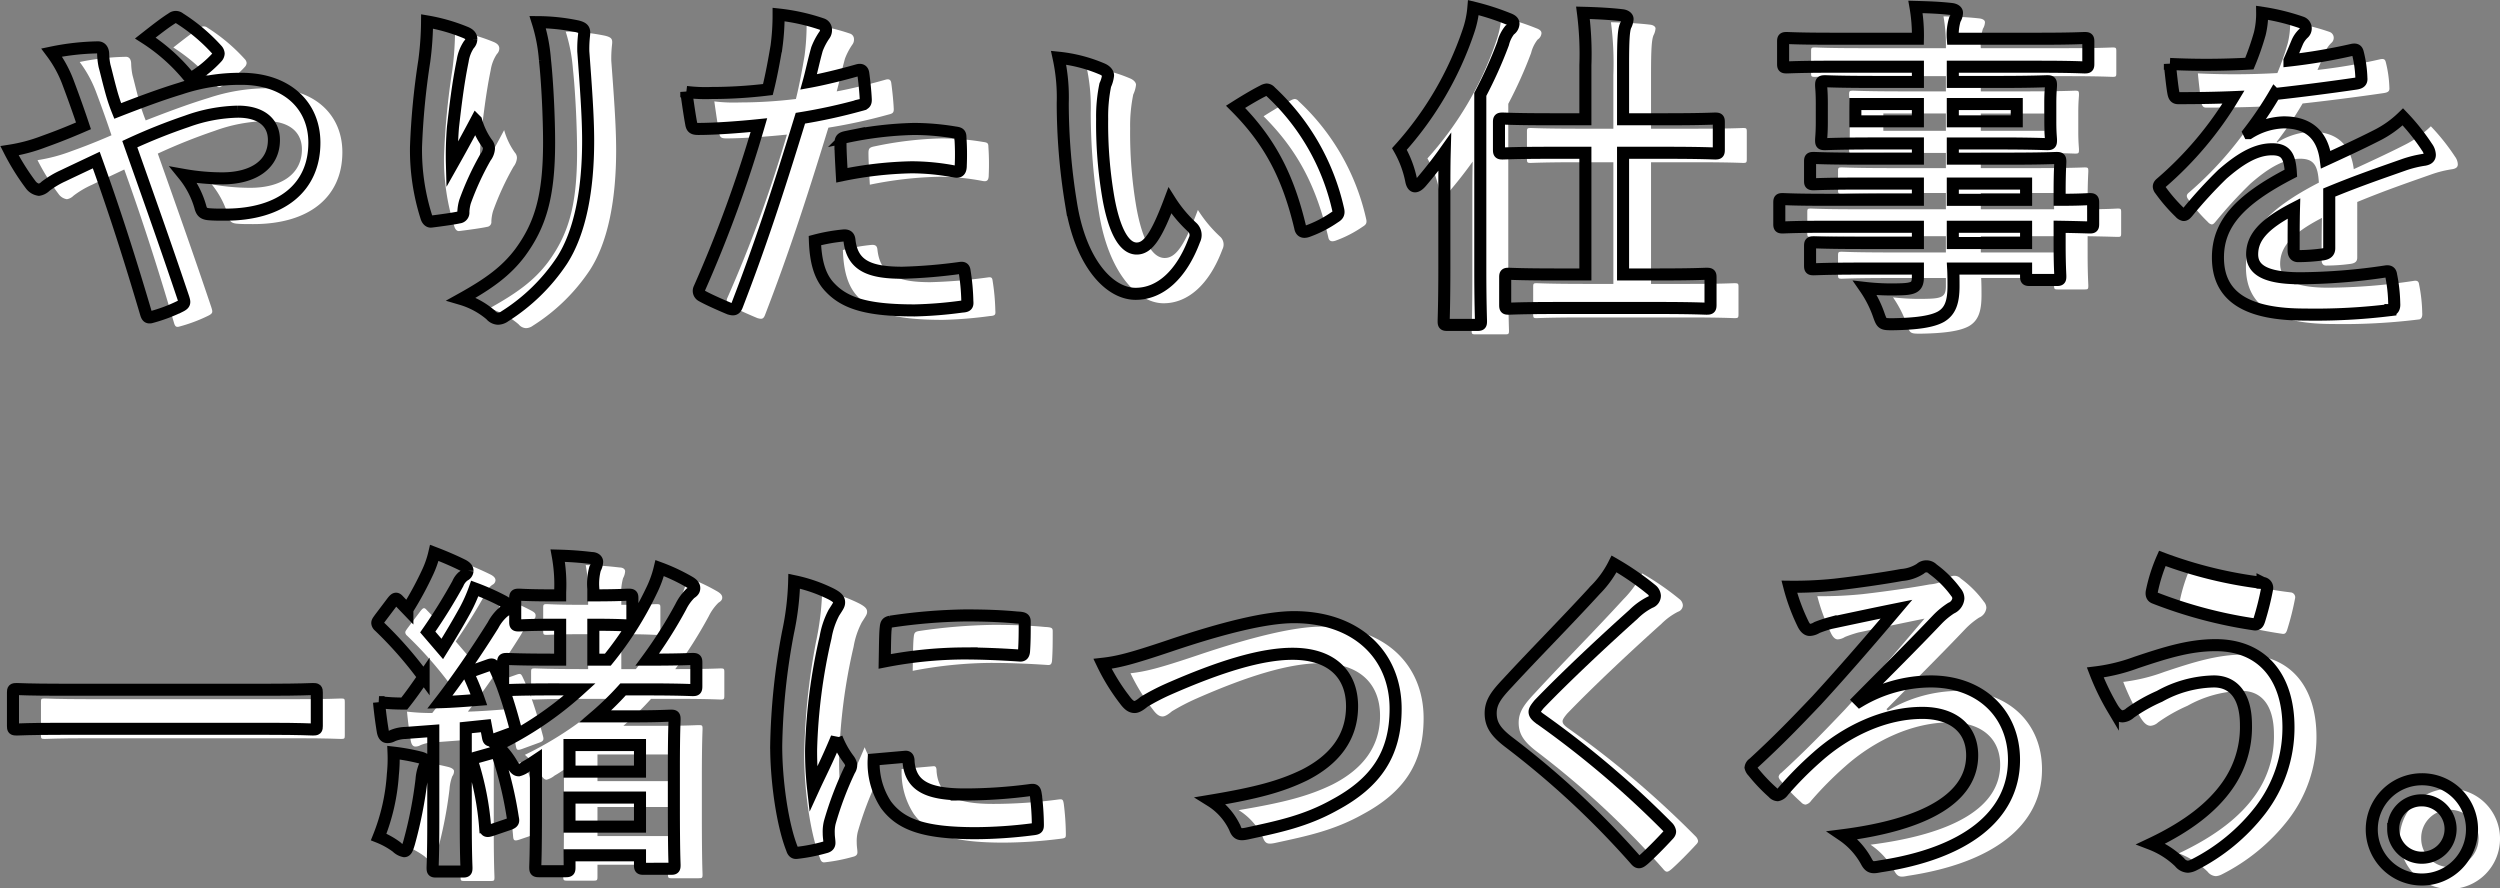 <svg xmlns="http://www.w3.org/2000/svg" viewBox="0 0 310.999 110.498"><rect x="0" y="0" width="310.999" height="110.498" fill="#808080" stroke="none"/><g style="isolation:isolate"><g style="isolation:isolate"><path d="M27.666,13.707a23.289,23.289,0,0,1,7.568-1.204c5.547,0,9.072,3.226,9.072,7.955,0,5.547-4.085,8.943-11.094,8.943-.859,0-1.333,0-1.892-.043-.774-.043-.989-.258-1.161-.773a11.086,11.086,0,0,0-2.107-4.128,27.681,27.681,0,0,0,4.772.43c3.956,0,6.45-1.763,6.45-4.772,0-2.279-1.72-3.526-4.472-3.526A19.613,19.613,0,0,0,28.44,17.792,71.748,71.748,0,0,0,21.346,20.63c2.278,6.45,4.429,12.47,6.665,19.135.172.559.215.732-.388,1.032a19.558,19.558,0,0,1-3.697,1.376c-.302.043-.431-.043-.56-.474-2.02-6.837-3.87-12.642-6.191-19.091-1.634.773-3.01,1.419-4.085,1.935a11.344,11.344,0,0,0-2.236,1.333,1.507,1.507,0,0,1-.816.43,1.556,1.556,0,0,1-1.032-.645,28.585,28.585,0,0,1-2.623-4.214,20.71,20.71,0,0,0,4.214-1.118c.946-.344,2.408-.86,4.988-1.978-.517-1.548-1.118-3.268-1.978-5.547a14.944,14.944,0,0,0-1.978-3.568A30.723,30.723,0,0,1,17.39,8.59c.387,0,.645.302.645.903a7.992,7.992,0,0,0,.172,1.419c.259.946.388,1.591.86,3.311a21.971,21.971,0,0,0,.774,2.279C22.593,15.427,25.259,14.438,27.666,13.707ZM26.592,4.979a.736.736,0,0,1,.945,0,22.425,22.425,0,0,1,4.644,3.913.784.784,0,0,1,.215.473.784.784,0,0,1-.215.473,14.09,14.09,0,0,1-2.838,2.365.778.778,0,0,1-.388.172.626.626,0,0,1-.344-.215,22.946,22.946,0,0,0-5.332-4.73C24.484,6.483,25.689,5.537,26.592,4.979Z" transform="translate(-1.716 -1.523)" fill="#fff"/><path d="M63.013,6.698c.559.215.816.473.816.86a.984.984,0,0,1-.301.688,4.964,4.964,0,0,0-.773,2.022c-.603,2.924-.946,5.976-1.204,8.213a43.429,43.429,0,0,0-.129,4.73c.945-1.677,1.849-3.311,3.01-5.504a8.901,8.901,0,0,0,1.333,2.795.988.988,0,0,1,.258.688,2.024,2.024,0,0,1-.43,1.075,35.172,35.172,0,0,0-2.537,5.504,5.389,5.389,0,0,0-.215,1.29.603.603,0,0,1-.56.689c-.516.129-2.364.387-3.439.516-.301.043-.517-.258-.603-.559a27.529,27.529,0,0,1-1.29-8.729,90.989,90.989,0,0,1,1.032-10.706,39.837,39.837,0,0,0,.344-4.902A22.548,22.548,0,0,1,63.013,6.698Zm13.975-.731c.86.216.946.431.86,1.161a15.059,15.059,0,0,0-.087,1.978c.302,4.085.603,7.998.603,11.094,0,6.106-.989,11.395-3.268,14.921A23.713,23.713,0,0,1,68,42.044a1.489,1.489,0,0,1-.859.301,1.247,1.247,0,0,1-.903-.473,9.972,9.972,0,0,0-3.655-1.978c3.483-1.935,5.591-3.482,7.311-5.762,2.494-3.397,3.611-6.923,3.611-13.717,0-3.053-.215-7.525-.516-10.277a20.56,20.56,0,0,0-.903-4.686A24.842,24.842,0,0,1,76.987,5.967Z" transform="translate(-1.716 -1.523)" fill="#fff"/><path d="M111.903,11.428c.473-.129.645.086.688.431.129.945.259,2.192.302,3.096.043.559-.086.688-.645.817a68.937,68.937,0,0,1-7.481,1.634c-2.924,9.546-5.117,16.124-7.869,23.263-.215.602-.473.559-.946.43-.43-.172-2.537-1.075-3.439-1.591a.692.692,0,0,1-.344-.86,161.471,161.471,0,0,0,7.439-20.382c-2.494.259-5.504.474-7.525.474-.645,0-.816-.129-.902-.689-.172-.902-.387-2.365-.603-3.913a19.866,19.866,0,0,0,3.183.129,58.155,58.155,0,0,0,6.966-.43c.43-1.72.773-3.611,1.075-5.375a29.604,29.604,0,0,0,.258-3.956,25.135,25.135,0,0,1,5.418,1.204.716.716,0,0,1,.473.689,1.032,1.032,0,0,1-.215.688,8.198,8.198,0,0,0-.903,1.721c-.43,1.548-.73,3.01-1.032,4.084C107.475,12.589,109.796,12.03,111.903,11.428Zm-1.677,20.554c.43,0,.602.172.644.603.344,3.139,2.451,4.042,6.579,4.042a64.278,64.278,0,0,0,7.224-.603c.344-.043.474.043.517.388a26.873,26.873,0,0,1,.344,3.74c.043.517,0,.645-.689.688a51.115,51.115,0,0,1-5.848.473c-5.633,0-8.557-.773-10.492-2.795-1.376-1.376-1.849-3.397-1.935-5.891A21.929,21.929,0,0,1,110.227,31.981Zm-.474-11.395c0-.602.129-.73.774-.86a44.937,44.937,0,0,1,8.385-.988,31.342,31.342,0,0,1,5.031.43c.602.086.73.129.73.645a30.333,30.333,0,0,1,.043,3.439c0,.732-.215.903-.816.774a28.696,28.696,0,0,0-5.332-.517,47.538,47.538,0,0,0-8.644.989C109.839,22.995,109.753,21.447,109.753,20.587Z" transform="translate(-1.716 -1.523)" fill="#fff"/><path d="M142.349,11.299c.387.172.688.474.688.774a3.752,3.752,0,0,1-.344,1.204,19.325,19.325,0,0,0-.387,4.214,54.189,54.189,0,0,0,.773,9.804c.603,3.397,1.721,6.321,3.526,6.321,1.376,0,2.451-1.506,4.128-5.978a16.453,16.453,0,0,0,2.752,3.312,1.317,1.317,0,0,1,.301,1.591c-1.634,4.386-4.3,6.708-7.31,6.708-3.354,0-6.88-3.956-8.041-11.224a78.01,78.01,0,0,1-1.032-12.513,23.069,23.069,0,0,0-.516-5.633A18.625,18.625,0,0,1,142.349,11.299ZM162.3,14.008a1.28,1.28,0,0,1,.474-.172.661.661,0,0,1,.473.258A28.435,28.435,0,0,1,171.674,28.8c.129.559-.129.731-.473.946a14.604,14.604,0,0,1-3.354,1.72c-.516.172-.816.043-.902-.473-1.462-6.149-3.655-10.621-8.041-15.007C160.537,14.954,161.612,14.352,162.3,14.008Z" transform="translate(-1.716 -1.523)" fill="#fff"/><path d="M184.875,26.22c0-1.376,0-3.01.043-4.601-.945,1.333-1.935,2.58-2.924,3.741q-.451.516-.773.516c-.216,0-.388-.258-.474-.732a13.067,13.067,0,0,0-1.462-3.912,41.784,41.784,0,0,0,8.557-14.577,12.111,12.111,0,0,0,.645-3.01,31.528,31.528,0,0,1,4.3,1.376c.473.172.688.344.688.644a1.027,1.027,0,0,1-.473.774,4.362,4.362,0,0,0-.817,1.677,54.191,54.191,0,0,1-2.839,6.321V36.109c0,4.214.087,6.321.087,6.536,0,.43-.044.473-.517.473h-3.611c-.474,0-.517-.043-.517-.473,0-.258.086-2.322.086-6.536Zm13.846,14.792c-4.171,0-5.59.086-5.848.086-.387,0-.43-.043-.43-.516V37.227c0-.43.043-.473.43-.473.258,0,1.677.086,5.848.086h3.698V21.705h-4.386c-4.214,0-5.633.086-5.892.086-.43,0-.473-.043-.473-.516V17.921c0-.43.043-.473.473-.473.259,0,1.678.086,5.892.086h4.386v-6.708a39.994,39.994,0,0,0-.301-6.536c1.677.043,3.396.129,4.858.301.431.043.688.259.688.474a2.195,2.195,0,0,1-.258.859c-.216.56-.302,1.635-.302,4.816v6.794h5.547c4.214,0,5.677-.086,5.892-.086.43,0,.473.043.473.473v3.354c0,.473-.043.516-.473.516-.215,0-1.678-.086-5.892-.086h-5.547V36.841h4.559c4.128,0,5.547-.086,5.805-.086.473,0,.516.043.516.473V40.582c0,.473-.043.516-.516.516-.258,0-1.677-.086-5.805-.086Z" transform="translate(-1.716 -1.523)" fill="#fff"/><path d="M232.261,30.907c-3.74,0-5.03.086-5.288.086-.388,0-.431-.043-.431-.474V27.94c0-.43.043-.473.431-.473.258,0,1.548.086,5.288.086h11.524V25.532H236.69c-4.171,0-5.59.086-5.849.086-.43,0-.473-.043-.473-.431V22.823c0-.431.043-.474.473-.474.259,0,1.678.086,5.849.086h7.095V20.544h-5.547c-4.214,0-5.719.086-5.978.086-.473,0-.516-.043-.516-.516,0-.258.086-.817.086-2.236V15.556c0-1.419-.086-1.978-.086-2.235,0-.474.043-.517.516-.517.259,0,1.764.086,5.978.086h5.547V10.998h-10.836c-3.87,0-5.203.086-5.461.086-.43,0-.473-.043-.473-.473V7.902c0-.43.043-.474.473-.474.258,0,1.591.087,5.461.087h10.836a20.574,20.574,0,0,0-.301-3.956c1.591.043,2.967.086,4.472.258.387.043.688.215.688.473a1.671,1.671,0,0,1-.258.817,6.673,6.673,0,0,0-.258,2.408H259.05c3.87,0,5.203-.087,5.461-.087.43,0,.473.044.473.474v2.709c0,.43-.043.473-.473.473-.258,0-1.591-.086-5.461-.086H248.128V12.89h5.719c4.214,0,5.719-.086,6.019-.086.431,0,.474.043.474.517,0,.258-.086.816-.086,2.235v2.322c0,1.419.086,1.978.086,2.236,0,.473-.043.516-.474.516-.301,0-1.806-.086-6.019-.086h-5.719v1.892h6.966c4.214,0,5.719-.086,5.934-.086.431,0,.474.043.474.474,0,.258-.086,1.29-.086,3.74v.989c2.536,0,3.525-.086,3.74-.086.388,0,.431.043.431.473v2.58c0,.431-.043.474-.431.474-.215,0-1.204-.043-3.74-.086V33.1c0,2.58.086,3.698.086,3.956,0,.43-.043.473-.474.473h-3.311c-.43,0-.473-.043-.473-.473v-.946h-9.073c.043.774.043,1.505.043,2.15,0,1.978-.387,3.139-1.548,3.827-1.075.602-2.967.902-6.064.945-1.289,0-1.289-.043-1.72-1.247a13.849,13.849,0,0,0-1.677-3.268,29.375,29.375,0,0,0,4.343.172c1.85-.043,2.236-.344,2.236-1.591v-.989h-7.052c-4.214,0-5.633.086-5.892.086-.43,0-.473-.043-.473-.516V33.357c0-.473.043-.516.473-.516.259,0,1.678.086,5.892.086h7.052V30.907ZM243.785,17.792v-2.15H236.002v2.15Zm12.298-2.15h-7.955v2.15h7.955Zm-7.955,9.891v2.021h9.116V25.532Zm9.116,7.396V30.907h-9.116v2.021Z" transform="translate(-1.716 -1.523)" fill="#fff"/><path d="M294.955,33.573c0,.473-.258.688-.817.773a23.274,23.274,0,0,1-3.053.215c-.387,0-.559-.258-.559-.688,0-1.548,0-3.698.043-5.246-3.827,1.978-5.203,3.655-5.203,5.719,0,1.806,1.462,2.967,5.977,2.967a73.539,73.539,0,0,0,10.707-.859c.387-.043.559.086.602.473a19.264,19.264,0,0,1,.388,3.525c.043.517-.129.817-.474.817a76.505,76.505,0,0,1-10.663.56c-7.053,0-10.793-2.107-10.793-7.096,0-4.128,2.58-7.138,9.072-10.491-.129-2.193-.644-3.054-2.58-2.967-2.021.086-3.955,1.376-5.934,3.096a57.96,57.96,0,0,0-4.3,4.686c-.215.258-.344.387-.516.387a.856.856,0,0,1-.474-.301,20.479,20.479,0,0,1-2.451-2.838.699.699,0,0,1-.172-.387c0-.172.086-.301.302-.473a43.969,43.969,0,0,0,8.986-10.664c-2.021.086-4.343.129-6.88.129-.387,0-.516-.215-.602-.688-.129-.688-.302-2.278-.431-3.568a94.915,94.915,0,0,0,9.891-.043,33.184,33.184,0,0,0,1.289-3.698,10.417,10.417,0,0,0,.302-2.623,27.169,27.169,0,0,1,4.901,1.204.772.772,0,0,1,.517.732.828.828,0,0,1-.302.644,3.355,3.355,0,0,0-.73,1.032c-.258.602-.473,1.161-.989,2.322a69.422,69.422,0,0,0,7.826-1.333c.473-.086.602.043.688.43a14.491,14.491,0,0,1,.431,3.096c.043.43-.129.603-.731.689-3.225.473-6.923.945-10.062,1.29a44.401,44.401,0,0,1-3.226,4.772l.043.086a8.555,8.555,0,0,1,4.301-1.333c2.838,0,4.815,1.29,5.245,4.644,1.678-.774,4.128-1.893,6.321-3.011a12.917,12.917,0,0,0,3.268-2.321,26.589,26.589,0,0,1,3.011,3.783,1.704,1.704,0,0,1,.344.946c0,.344-.215.516-.645.603a13.777,13.777,0,0,0-2.623.645c-2.795.989-5.59,1.935-9.244,3.439Z" transform="translate(-1.716 -1.523)" fill="#fff"/></g><g style="isolation:isolate"><path d="M12.745,93.36c-3.869,0-5.202.086-5.461.086-.43,0-.473-.043-.473-.431V88.845c0-.387.043-.43.473-.43.259,0,1.592.086,5.461.086H38.674c3.87,0,5.203-.086,5.461-.086.431,0,.474.043.474.43v4.171c0,.388-.043.431-.474.431-.258,0-1.591-.086-5.461-.086Z" transform="translate(-1.716 -1.523)" fill="#fff"/><path d="M74.02,88.458c-4.128,0-5.461.086-5.762.086a.852.852,0,0,1-.388-.043c.517,1.462.989,3.053,1.419,4.686.086.388,0,.56-.516.731l-2.107.773c-.602.216-.688.13-.773-.344l-.258-1.376-2.494.258v11.782c0,3.956.086,5.418.086,5.633,0,.43-.043.473-.473.473H59.486c-.43,0-.473-.043-.473-.473,0-.258.086-1.677.086-5.633V93.618l-3.44.258a4.443,4.443,0,0,0-1.634.344,1.213,1.213,0,0,1-.644.172c-.301,0-.474-.258-.56-.688-.172-1.032-.344-2.279-.473-3.655a26.571,26.571,0,0,0,3.139.172c.86-1.075,1.634-2.192,2.408-3.31a48.291,48.291,0,0,0-5.547-6.321.581.581,0,0,1-.215-.387c0-.172.129-.301.301-.558l1.591-2.107c.344-.43.474-.473.774-.129l1.075,1.118a42.186,42.186,0,0,0,2.579-4.773,11.819,11.819,0,0,0,.774-2.278c1.247.473,2.537,1.031,3.569,1.548.387.215.558.43.558.688a.664.664,0,0,1-.387.56A2.332,2.332,0,0,0,62.152,75.3a68.21,68.21,0,0,1-3.741,6.02l1.807,2.107c.988-1.591,1.935-3.182,2.838-4.816a19.337,19.337,0,0,0,1.204-2.709,29.99,29.99,0,0,1,3.568,1.591c.388.215.517.344.517.602,0,.302-.129.474-.474.689a5.62,5.62,0,0,0-1.333,1.677c-2.235,3.569-4.558,6.923-6.622,9.589,1.592-.043,3.226-.172,4.859-.301-.344-.989-.732-1.935-1.161-2.881-.172-.387-.086-.56.43-.732l1.936-.688c.473-.172.559-.086.73.258.388.817.731,1.634,1.075,2.537V85.147c0-.431.043-.474.474-.474.301,0,1.634.086,5.762.086H74.88V80.417h-.816c-3.096,0-4.085.086-4.3.086-.431,0-.474-.043-.474-.473V77.149c0-.431.043-.474.474-.474.215,0,1.204.086,4.3.086H74.88V76.375a19.954,19.954,0,0,0-.301-4.558c1.591.043,2.752.129,4.214.301.431,0,.688.215.688.473a2.002,2.002,0,0,1-.258.86,7.159,7.159,0,0,0-.216,2.494v.816h.086c3.054,0,3.999-.086,4.258-.086.473,0,.516.043.516.474V80.03c0,.43-.043.473-.516.473-.259,0-1.204-.086-4.258-.086h-.086V84.76h1.807a42.831,42.831,0,0,0,5.418-8.557,13.379,13.379,0,0,0,1.031-2.838,23.646,23.646,0,0,1,3.741,1.763c.344.215.559.431.559.732,0,.258-.129.43-.473.644a6.164,6.164,0,0,0-1.204,1.677A55.827,55.827,0,0,1,85.716,84.76c3.999,0,5.375-.086,5.633-.086.431,0,.474.043.474.474v2.881c0,.473-.043.516-.474.516-.258,0-1.634-.086-5.676-.086H82.706a36.406,36.406,0,0,1-3.44,3.353h5.03c2.752,0,4.042-.086,4.343-.086.431,0,.474.043.474.474,0,.301-.086,1.591-.086,6.106v4.515c0,5.978.086,7.225.086,7.482,0,.43-.043.473-.474.473H85.286c-.43,0-.473-.043-.473-.473v-1.204H76.041V110.56c0,.473-.043.516-.516.516H72.3c-.473,0-.516-.043-.516-.516,0-.215.086-1.462.086-7.267V97.272c-.387.259-.773.517-1.161.731a2.669,2.669,0,0,1-.988.516c-.302,0-.517-.258-.903-.902a9.104,9.104,0,0,0-1.806-2.193A43.241,43.241,0,0,0,77.331,88.458ZM54.068,99.036a18.632,18.632,0,0,0,.086-2.709,26.221,26.221,0,0,1,3.312.602c.516.129.73.344.73.516a1.047,1.047,0,0,1-.215.645,5.579,5.579,0,0,0-.344,1.591A52.997,52.997,0,0,1,56.09,107.55c-.215.73-.345,1.032-.603,1.032a1.871,1.871,0,0,1-.945-.517,9.903,9.903,0,0,0-2.236-1.247A25.194,25.194,0,0,0,54.068,99.036ZM66.409,96.37c.517-.129.603-.129.731.301a47.654,47.654,0,0,1,1.849,7.74c.086.43.129.602-.473.816l-2.15.732c-.644.215-.773.129-.816-.345a35.672,35.672,0,0,0-1.549-7.997c-.129-.431-.086-.56.431-.689Zm9.632-.989v3.311h8.773V95.381Zm8.773,10.147V101.917H76.041v3.611Z" transform="translate(-1.716 -1.523)" fill="#fff"/><path d="M108.593,76.59c.731.388.989.646.989,1.032,0,.301-.086.43-.644,1.29a10.133,10.133,0,0,0-1.032,3.053A69.666,69.666,0,0,0,106.1,95.853a41.49,41.49,0,0,0,.258,5.031c.902-1.978,1.677-3.397,2.924-6.407a11.122,11.122,0,0,0,1.505,2.709,1.716,1.716,0,0,1,.301.645,1.189,1.189,0,0,1-.215.688,42.069,42.069,0,0,0-2.451,6.493,4.889,4.889,0,0,0-.129,1.333c0,.516.086.86.086,1.204,0,.301-.172.473-.559.559a21.361,21.361,0,0,1-3.526.689c-.301.043-.473-.172-.559-.474-1.204-3.01-1.978-8.471-1.978-12.813a82.149,82.149,0,0,1,1.462-14.104,34.648,34.648,0,0,0,.774-6.407A19.086,19.086,0,0,1,108.593,76.59Zm9.202,20.253c.344-.043.43.172.43.645.259,2.967,2.322,4.041,7.009,4.041a61.665,61.665,0,0,0,8.213-.559c.431-.043.517,0,.603.559a31.89,31.89,0,0,1,.258,3.698c0,.517,0,.56-.731.645a57.754,57.754,0,0,1-7.009.473c-6.363,0-9.33-1.032-11.18-3.569a9.471,9.471,0,0,1-1.505-5.59Zm-2.408-16.082c.043-.516.172-.644.603-.73a68.7,68.7,0,0,1,9.33-.774c2.58,0,4.559.086,6.364.258.903.044.989.13.989.559,0,1.29,0,2.451-.086,3.655-.043.387-.172.559-.56.516-2.58-.172-4.815-.258-7.009-.258a52.603,52.603,0,0,0-9.761.988C115.301,82.567,115.301,81.492,115.387,80.761Z" transform="translate(-1.716 -1.523)" fill="#fff"/><path d="M150.69,83.04c6.622-2.236,11.996-3.569,15.48-3.569,7.697,0,12.642,4.644,12.642,11.396,0,5.633-2.451,9.201-7.567,11.953-3.612,2.022-6.966,2.709-10.922,3.569-.86.172-1.204.129-1.505-.689a7.984,7.984,0,0,0-3.011-3.397c5.677-.946,8.73-1.763,11.653-3.182,3.655-1.85,5.934-4.602,5.934-8.557,0-4.042-2.623-6.536-7.396-6.536-3.87,0-8.987,1.548-15.522,4.429a27.413,27.413,0,0,0-2.968,1.548c-.602.516-.945.645-1.16.645-.431,0-.774-.259-1.247-.903a24.959,24.959,0,0,1-2.752-4.472C144.24,85.061,145.831,84.674,150.69,83.04Z" transform="translate(-1.716 -1.523)" fill="#fff"/><path d="M210.719,76.117a1.053,1.053,0,0,1,.344.689.862.862,0,0,1-.602.816,8.15,8.15,0,0,0-2.064,1.505c-3.698,3.312-8.428,7.74-11.738,11.18-.388.474-.56.732-.56.946,0,.258.172.473.56.774a119.32,119.32,0,0,1,15.995,13.544,1.035,1.035,0,0,1,.301.56c0,.172-.086.301-.301.516-.989,1.075-2.235,2.322-2.967,2.967-.258.216-.43.345-.602.345s-.302-.129-.517-.388A108.51,108.51,0,0,0,192.917,95.037c-1.634-1.247-2.279-2.193-2.279-3.612s.774-2.365,2.107-3.784c3.654-3.956,7.224-7.524,10.922-11.566a12.43,12.43,0,0,0,2.321-3.225A34.132,34.132,0,0,1,210.719,76.117Z" transform="translate(-1.716 -1.523)" fill="#fff"/><path d="M236.562,89.92a17.436,17.436,0,0,1,8.815-2.451c6.149,0,10.363,3.956,10.363,9.761,0,7.009-6.106,11.653-16.684,13.244-.86.172-1.247.215-1.678-.602a9.352,9.352,0,0,0-2.967-3.269c10.406-1.333,16.125-4.686,16.125-9.933,0-3.526-2.623-5.289-6.192-5.289-4.73,0-9.502,2.279-13.114,5.504a43.507,43.507,0,0,0-4.214,4.257,1.116,1.116,0,0,1-.689.474.809.809,0,0,1-.559-.302,21.003,21.003,0,0,1-2.494-2.623,1.104,1.104,0,0,1-.301-.516.736.736,0,0,1,.344-.516c3.139-2.881,5.289-5.117,7.869-7.826,2.451-2.666,5.719-6.364,9.933-11.352-2.967.602-5.375,1.118-8.213,1.72a15.344,15.344,0,0,0-1.677.559,1.879,1.879,0,0,1-.903.302c-.301,0-.602-.259-.859-.817a24.571,24.571,0,0,1-1.678-4.558,49.167,49.167,0,0,0,5.677-.259c2.622-.301,5.977-.773,8.299-1.203a4.956,4.956,0,0,0,2.321-.774,1.091,1.091,0,0,1,1.548.043,13.065,13.065,0,0,1,2.881,2.881,1.177,1.177,0,0,1,.302.774,1.466,1.466,0,0,1-.903,1.204,9.531,9.531,0,0,0-1.677,1.376c-3.354,3.525-6.45,6.578-9.847,10.018Z" transform="translate(-1.716 -1.523)" fill="#fff"/><path d="M270.963,85.105c3.612-1.204,6.579-2.15,9.847-2.15,5.762,0,9.073,3.913,9.073,10.233a16.852,16.852,0,0,1-3.483,10.277,24.275,24.275,0,0,1-8.299,6.837,1.936,1.936,0,0,1-.731.215,1.395,1.395,0,0,1-1.032-.559,10.611,10.611,0,0,0-3.569-2.279c4.73-2.236,7.654-4.644,9.46-7.181a12.596,12.596,0,0,0,2.365-7.611c0-3.568-1.505-5.418-3.999-5.418a14.397,14.397,0,0,0-6.751,1.85,20.462,20.462,0,0,0-3.655,2.063,1.567,1.567,0,0,1-.945.43c-.56,0-.946-.559-1.204-.945a29.669,29.669,0,0,1-2.193-4.516A22.39,22.39,0,0,0,270.963,85.105Zm15.694-9.891a.614.614,0,0,1,.56.774,34.789,34.789,0,0,1-.946,3.784c-.129.43-.258.644-.602.602a56.742,56.742,0,0,1-12.47-3.31c-.215-.086-.431-.302-.302-.86a20.352,20.352,0,0,1,1.29-4.042A53.975,53.975,0,0,0,286.657,75.214Z" transform="translate(-1.716 -1.523)" fill="#fff"/><path d="M312.716,105.83a6.236,6.236,0,1,1-6.235-6.192A6.203,6.203,0,0,1,312.716,105.83Zm-9.805,0a3.569,3.569,0,1,0,3.569-3.569A3.507,3.507,0,0,0,302.911,105.83Z" transform="translate(-1.716 -1.523)" fill="#fff"/></g></g><g style="isolation:isolate"><g style="isolation:isolate"><path d="M24.185,12.532a23.287,23.287,0,0,1,7.567-1.204c5.547,0,9.073,3.226,9.073,7.955,0,5.547-4.085,8.943-11.094,8.943-.86,0-1.333,0-1.892-.043-.774-.043-.989-.258-1.161-.773a11.086,11.086,0,0,0-2.107-4.128,27.692,27.692,0,0,0,4.773.43c3.955,0,6.449-1.763,6.449-4.772,0-2.279-1.72-3.526-4.472-3.526a19.613,19.613,0,0,0-6.364,1.204,71.826,71.826,0,0,0-7.095,2.838c2.279,6.45,4.429,12.47,6.665,19.135.172.559.215.732-.387,1.032a19.591,19.591,0,0,1-3.698,1.376c-.301.043-.43-.043-.559-.474-2.022-6.837-3.87-12.642-6.192-19.091-1.634.773-3.01,1.419-4.085,1.935a11.299,11.299,0,0,0-2.235,1.333,1.513,1.513,0,0,1-.817.43,1.561,1.561,0,0,1-1.032-.645,28.746,28.746,0,0,1-2.623-4.214,20.694,20.694,0,0,0,4.214-1.118c.946-.344,2.408-.86,4.988-1.978-.516-1.548-1.118-3.268-1.978-5.547A14.954,14.954,0,0,0,8.146,8.06a30.739,30.739,0,0,1,5.762-.645c.388,0,.645.302.645.903a8.001,8.001,0,0,0,.172,1.419c.258.946.387,1.591.86,3.311a22.235,22.235,0,0,0,.773,2.279C19.11,14.252,21.776,13.264,24.185,12.532ZM23.109,3.804a.737.737,0,0,1,.946,0,22.424,22.424,0,0,1,4.644,3.913.784.784,0,0,1,.215.473.784.784,0,0,1-.215.473,14.035,14.035,0,0,1-2.838,2.365.772.772,0,0,1-.387.172.626.626,0,0,1-.344-.215,22.983,22.983,0,0,0-5.332-4.731C21.003,5.309,22.206,4.362,23.109,3.804Z" transform="translate(-1.716 -1.523)" fill="none" stroke="#000" stroke-width="1.5"/><path d="M59.53,5.523c.559.215.817.473.817.86a.984.984,0,0,1-.301.688,4.947,4.947,0,0,0-.774,2.022c-.602,2.924-.946,5.976-1.204,8.213a43.429,43.429,0,0,0-.129,4.729c.946-1.677,1.849-3.311,3.01-5.504a8.943,8.943,0,0,0,1.333,2.795.988.988,0,0,1,.258.688,2.024,2.024,0,0,1-.43,1.075,35.274,35.274,0,0,0-2.537,5.504,5.389,5.389,0,0,0-.215,1.29.603.603,0,0,1-.559.689c-.517.129-2.365.387-3.44.516-.301.043-.516-.258-.602-.559a27.501,27.501,0,0,1-1.29-8.73A90.753,90.753,0,0,1,54.5,9.093,39.837,39.837,0,0,0,54.844,4.19,22.548,22.548,0,0,1,59.53,5.523ZM73.505,4.792c.86.216.946.431.86,1.161a15.25,15.25,0,0,0-.086,1.978c.301,4.085.602,7.998.602,11.094,0,6.106-.988,11.395-3.268,14.921a23.7,23.7,0,0,1-7.095,6.923,1.491,1.491,0,0,1-.86.301,1.245,1.245,0,0,1-.902-.473,9.972,9.972,0,0,0-3.655-1.978c3.483-1.935,5.59-3.482,7.31-5.762,2.494-3.397,3.612-6.923,3.612-13.717,0-3.053-.215-7.525-.516-10.277a20.657,20.657,0,0,0-.903-4.686A24.831,24.831,0,0,1,73.505,4.792Z" transform="translate(-1.716 -1.523)" fill="none" stroke="#000" stroke-width="1.5"/><path d="M108.421,10.253c.474-.129.645.086.689.431.129.945.258,2.192.301,3.096.043.559-.086.688-.645.817a68.981,68.981,0,0,1-7.482,1.634c-2.924,9.546-5.116,16.124-7.868,23.263-.216.602-.474.559-.946.43-.43-.172-2.537-1.075-3.44-1.591a.693.693,0,0,1-.344-.86A161.314,161.314,0,0,0,96.123,17.09c-2.493.259-5.504.474-7.524.474-.644,0-.817-.129-.903-.689-.172-.902-.387-2.365-.602-3.913a19.859,19.859,0,0,0,3.182.129,58.143,58.143,0,0,0,6.966-.43c.431-1.72.774-3.611,1.075-5.375a29.604,29.604,0,0,0,.258-3.956,25.122,25.122,0,0,1,5.418,1.204.717.717,0,0,1,.474.689,1.029,1.029,0,0,1-.216.688,8.19,8.19,0,0,0-.902,1.721c-.431,1.548-.732,3.01-1.032,4.084C103.992,11.414,106.314,10.855,108.421,10.253Zm-1.677,20.554c.431,0,.603.172.645.603.344,3.139,2.45,4.042,6.578,4.042a64.319,64.319,0,0,0,7.225-.603c.344-.043.473.043.516.388a26.873,26.873,0,0,1,.344,3.74c.043.517,0,.645-.688.688a51.119,51.119,0,0,1-5.848.473c-5.634,0-8.558-.773-10.492-2.795-1.376-1.376-1.849-3.397-1.935-5.891A21.948,21.948,0,0,1,106.744,30.807Zm-.473-11.395c0-.602.129-.73.773-.86a44.946,44.946,0,0,1,8.386-.988,31.328,31.328,0,0,1,5.03.43c.603.086.732.129.732.645a30.38,30.38,0,0,1,.043,3.439c0,.732-.215.903-.817.774a28.688,28.688,0,0,0-5.332-.517,47.528,47.528,0,0,0-8.643.989C106.357,21.82,106.272,20.273,106.272,19.412Z" transform="translate(-1.716 -1.523)" fill="none" stroke="#000" stroke-width="1.5"/><path d="M138.866,10.124c.388.172.689.474.689.774a3.751,3.751,0,0,1-.344,1.204,19.312,19.312,0,0,0-.388,4.214,54.112,54.112,0,0,0,.774,9.804c.602,3.397,1.72,6.321,3.525,6.321,1.376,0,2.451-1.506,4.128-5.978a16.49,16.49,0,0,0,2.752,3.312,1.316,1.316,0,0,1,.302,1.591c-1.634,4.386-4.3,6.708-7.311,6.708-3.353,0-6.88-3.956-8.04-11.224a77.896,77.896,0,0,1-1.032-12.513,23.023,23.023,0,0,0-.517-5.633A18.617,18.617,0,0,1,138.866,10.124Zm19.952,2.709a1.275,1.275,0,0,1,.473-.172.664.664,0,0,1,.474.258,28.442,28.442,0,0,1,8.428,14.706c.129.559-.129.731-.474.946a14.577,14.577,0,0,1-3.354,1.72c-.516.172-.817.043-.903-.473-1.462-6.149-3.654-10.621-8.041-15.007C157.056,13.779,158.13,13.178,158.818,12.833Z" transform="translate(-1.716 -1.523)" fill="none" stroke="#000" stroke-width="1.5"/><path d="M181.394,25.045c0-1.376,0-3.01.043-4.601-.946,1.333-1.935,2.58-2.924,3.741q-.453.516-.774.516c-.215,0-.387-.258-.473-.732a13.094,13.094,0,0,0-1.462-3.912A41.8,41.8,0,0,0,184.36,5.481a12.159,12.159,0,0,0,.644-3.01,31.483,31.483,0,0,1,4.3,1.376c.474.172.689.344.689.644a1.027,1.027,0,0,1-.473.774,4.343,4.343,0,0,0-.817,1.677,54.172,54.172,0,0,1-2.838,6.321V34.935c0,4.214.086,6.321.086,6.536,0,.43-.043.473-.516.473h-3.612c-.473,0-.516-.043-.516-.473,0-.258.086-2.322.086-6.536Zm13.846,14.792c-4.171,0-5.59.086-5.848.086-.388,0-.431-.043-.431-.516V36.053c0-.43.043-.473.431-.473.258,0,1.677.086,5.848.086h3.697V20.53h-4.386c-4.214,0-5.633.086-5.891.086-.43,0-.473-.043-.473-.516V16.746c0-.43.043-.473.473-.473.258,0,1.677.086,5.891.086h4.386V9.651a39.981,39.981,0,0,0-.301-6.536c1.677.043,3.397.129,4.859.301.43.043.688.259.688.474a2.195,2.195,0,0,1-.258.859c-.215.56-.301,1.635-.301,4.816v6.794h5.547c4.214,0,5.676-.086,5.891-.086.431,0,.474.043.474.473v3.354c0,.473-.043.516-.474.516-.215,0-1.677-.086-5.891-.086H203.624V35.666h4.558c4.128,0,5.547-.086,5.805-.086.474,0,.517.043.517.473v3.354c0,.473-.043.516-.517.516-.258,0-1.677-.086-5.805-.086Z" transform="translate(-1.716 -1.523)" fill="none" stroke="#000" stroke-width="1.5"/><path d="M228.779,29.732c-3.741,0-5.031.086-5.289.086-.387,0-.43-.043-.43-.474v-2.58c0-.43.043-.473.43-.473.258,0,1.548.086,5.289.086h11.523V24.357H233.208c-4.171,0-5.59.086-5.848.086-.43,0-.473-.043-.473-.431V21.648c0-.431.043-.474.473-.474.258,0,1.677.086,5.848.086h7.095V19.369h-5.547c-4.214,0-5.719.086-5.977.086-.473,0-.516-.043-.516-.516,0-.258.086-.817.086-2.236V14.381c0-1.419-.086-1.978-.086-2.235,0-.474.043-.517.516-.517.258,0,1.763.086,5.977.086h5.547V9.823H229.467c-3.869,0-5.202.086-5.461.086-.43,0-.473-.043-.473-.473V6.728c0-.43.043-.474.473-.474.259,0,1.592.087,5.461.087h10.836a20.575,20.575,0,0,0-.301-3.956c1.591.043,2.967.086,4.472.258.388.043.689.215.689.473a1.671,1.671,0,0,1-.258.817,6.662,6.662,0,0,0-.259,2.408h10.922c3.87,0,5.203-.087,5.461-.087.431,0,.474.044.474.474v2.709c0,.43-.043.473-.474.473-.258,0-1.591-.086-5.461-.086H244.645v1.892h5.72c4.214,0,5.719-.086,6.02-.086.43,0,.473.043.473.517,0,.258-.086.816-.086,2.235v2.322c0,1.419.086,1.978.086,2.236,0,.473-.043.516-.473.516-.301,0-1.806-.086-6.02-.086h-5.72v1.892h6.967c4.214,0,5.719-.086,5.934-.086.43,0,.473.043.473.474,0,.258-.086,1.29-.086,3.74v.989c2.537,0,3.526-.086,3.741-.086.387,0,.43.043.43.473v2.58c0,.431-.043.474-.43.474-.215,0-1.204-.043-3.741-.086v2.192c0,2.58.086,3.698.086,3.956,0,.43-.043.473-.473.473h-3.312c-.43,0-.473-.043-.473-.473v-.946H244.69c.043.774.043,1.505.043,2.15,0,1.978-.388,3.139-1.549,3.827-1.074.602-2.967.902-6.062.945-1.29,0-1.29-.043-1.72-1.247a13.921,13.921,0,0,0-1.677-3.268,29.376,29.376,0,0,0,4.343.172c1.849-.043,2.235-.344,2.235-1.591v-.989H233.251c-4.214,0-5.633.086-5.891.086-.43,0-.473-.043-.473-.516V32.183c0-.473.043-.516.473-.516.258,0,1.677.086,5.891.086h7.052V29.732Zm11.523-13.115v-2.15h-7.782v2.15Zm12.298-2.15h-7.955v2.15h7.955Zm-7.955,9.891v2.021h9.116V24.357Zm9.116,7.396V29.732h-9.116v2.021Z" transform="translate(-1.716 -1.523)" fill="none" stroke="#000" stroke-width="1.5"/><path d="M291.473,32.398c0,.473-.258.688-.817.773a23.305,23.305,0,0,1-3.054.215c-.387,0-.559-.258-.559-.688,0-1.548,0-3.698.043-5.246-3.827,1.978-5.203,3.655-5.203,5.719,0,1.806,1.462,2.967,5.978,2.967a73.514,73.514,0,0,0,10.706-.859c.388-.043.56.086.603.473a19.255,19.255,0,0,1,.387,3.525c.043.517-.129.817-.473.817a76.529,76.529,0,0,1-10.664.56c-7.052,0-10.793-2.107-10.793-7.096,0-4.128,2.58-7.138,9.073-10.491-.129-2.193-.645-3.054-2.58-2.967-2.022.086-3.956,1.376-5.934,3.096a57.838,57.838,0,0,0-4.301,4.686c-.215.258-.344.387-.516.387a.857.857,0,0,1-.473-.301,20.346,20.346,0,0,1-2.451-2.838.699.699,0,0,1-.172-.387c0-.172.086-.301.301-.473a43.974,43.974,0,0,0,8.987-10.664c-2.022.086-4.344.129-6.88.129-.388,0-.517-.215-.603-.688-.129-.688-.301-2.278-.43-3.568a94.894,94.894,0,0,0,9.89-.043,33.152,33.152,0,0,0,1.29-3.698,10.47,10.47,0,0,0,.301-2.623,27.156,27.156,0,0,1,4.902,1.204.771.771,0,0,1,.516.732.83.83,0,0,1-.301.644,3.371,3.371,0,0,0-.731,1.032c-.258.602-.473,1.161-.988,2.322a69.43,69.43,0,0,0,7.825-1.333c.474-.086.603.043.689.43a14.504,14.504,0,0,1,.43,3.096c.043.43-.129.603-.731.689-3.226.473-6.923.945-10.062,1.29a44.271,44.271,0,0,1-3.225,4.772l.043.086a8.551,8.551,0,0,1,4.3-1.333c2.838,0,4.816,1.29,5.246,4.644,1.677-.774,4.128-1.893,6.321-3.011a12.952,12.952,0,0,0,3.268-2.321,26.494,26.494,0,0,1,3.01,3.783,1.704,1.704,0,0,1,.344.946c0,.344-.215.516-.645.603a13.758,13.758,0,0,0-2.623.645c-2.795.989-5.59,1.935-9.245,3.439Z" transform="translate(-1.716 -1.523)" fill="none" stroke="#000" stroke-width="1.5"/></g><g style="isolation:isolate"><path d="M9.264,92.186c-3.87,0-5.203.086-5.461.086-.43,0-.473-.043-.473-.431V87.67c0-.387.043-.43.473-.43.258,0,1.591.086,5.461.086H35.192c3.87,0,5.203-.086,5.461-.086.43,0,.473.043.473.43v4.171c0,.388-.043.431-.473.431-.258,0-1.591-.086-5.461-.086Z" transform="translate(-1.716 -1.523)" fill="none" stroke="#000" stroke-width="1.5"/><path d="M70.538,87.283c-4.128,0-5.461.086-5.762.086a.85.85,0,0,1-.387-.043c.516,1.462.989,3.053,1.419,4.686.086.388,0,.56-.517.731l-2.107.773c-.603.216-.688.13-.774-.344l-.258-1.376-2.494.258v11.782c0,3.956.086,5.418.086,5.633,0,.43-.043.473-.473.473H56.005c-.431,0-.474-.043-.474-.473,0-.258.086-1.677.086-5.633V92.443l-3.439.258a4.437,4.437,0,0,0-1.634.344,1.216,1.216,0,0,1-.645.172c-.301,0-.473-.258-.559-.688-.172-1.032-.344-2.279-.473-3.655a26.559,26.559,0,0,0,3.139.172c.859-1.075,1.634-2.192,2.408-3.311a48.365,48.365,0,0,0-5.547-6.321.579.579,0,0,1-.216-.387c0-.172.129-.301.302-.558l1.591-2.107c.344-.43.473-.473.773-.129l1.075,1.118a42.185,42.185,0,0,0,2.58-4.774,11.96,11.96,0,0,0,.774-2.278c1.246.473,2.536,1.031,3.568,1.548.387.215.56.43.56.688a.665.665,0,0,1-.388.56,2.337,2.337,0,0,0-.816,1.031,68.233,68.233,0,0,1-3.741,6.02l1.806,2.107c.989-1.591,1.935-3.182,2.838-4.816a19.085,19.085,0,0,0,1.204-2.709,29.927,29.927,0,0,1,3.569,1.591c.387.215.516.344.516.602,0,.302-.129.474-.473.689a5.592,5.592,0,0,0-1.333,1.677c-2.236,3.569-4.558,6.923-6.622,9.589,1.591-.043,3.225-.172,4.859-.301-.345-.989-.731-1.935-1.161-2.881-.172-.387-.086-.56.43-.732l1.935-.688c.474-.172.559-.086.731.258.387.817.731,1.634,1.075,2.537V83.973c0-.431.043-.474.473-.474.301,0,1.634.086,5.762.086h.86V79.242h-.817c-3.096,0-4.085.086-4.3.086-.43,0-.473-.043-.473-.473V75.975c0-.431.043-.474.473-.474.215,0,1.204.086,4.3.086h.817V75.2a19.956,19.956,0,0,0-.301-4.558c1.591.043,2.752.129,4.214.301.43,0,.688.215.688.473a2.002,2.002,0,0,1-.258.86,7.193,7.193,0,0,0-.215,2.494v.816h.086c3.053,0,3.999-.086,4.257-.086.473,0,.516.043.516.474v2.881c0,.43-.043.473-.516.473-.258,0-1.204-.086-4.257-.086h-.086V83.585H77.332a42.785,42.785,0,0,0,5.418-8.557A13.329,13.329,0,0,0,83.782,72.19a23.642,23.642,0,0,1,3.741,1.763c.344.215.559.431.559.732,0,.258-.129.43-.473.644a6.115,6.115,0,0,0-1.204,1.677,55.827,55.827,0,0,1-4.171,6.579c3.999,0,5.375-.086,5.633-.086.43,0,.473.043.473.474v2.881c0,.473-.043.516-.473.516-.258,0-1.634-.086-5.676-.086H79.225a36.298,36.298,0,0,1-3.44,3.353h5.031c2.752,0,4.042-.086,4.343-.086.43,0,.473.043.473.474,0,.301-.086,1.591-.086,6.106v4.515c0,5.978.086,7.225.086,7.482,0,.43-.043.473-.473.473H81.804c-.43,0-.473-.043-.473-.473v-1.204H72.56v1.462c0,.473-.043.516-.517.516H68.818c-.473,0-.516-.043-.516-.516,0-.215.086-1.462.086-7.267v-6.02c-.388.259-.774.517-1.161.731a2.67,2.67,0,0,1-.989.516c-.301,0-.516-.258-.903-.902a9.083,9.083,0,0,0-1.806-2.193,43.249,43.249,0,0,0,10.32-6.966ZM50.587,97.861a18.632,18.632,0,0,0,.086-2.709,26.169,26.169,0,0,1,3.311.602c.517.129.731.344.731.516a1.047,1.047,0,0,1-.215.645,5.569,5.569,0,0,0-.345,1.591,52.87,52.87,0,0,1-1.548,7.869c-.215.731-.344,1.032-.602,1.032a1.873,1.873,0,0,1-.946-.517,9.879,9.879,0,0,0-2.236-1.247A25.191,25.191,0,0,0,50.587,97.861Zm12.341-2.666c.516-.129.602-.129.73.301a47.65,47.65,0,0,1,1.85,7.74c.086.43.129.602-.474.816l-2.149.732c-.645.215-.774.129-.817-.345A35.618,35.618,0,0,0,60.52,96.442c-.129-.431-.086-.56.43-.689Zm9.632-.989v3.31h8.771v-3.31Zm8.771,10.147v-3.611H72.56v3.611Z" transform="translate(-1.716 -1.523)" fill="none" stroke="#000" stroke-width="1.5"/><path d="M105.111,75.415c.731.388.989.645.989,1.032,0,.301-.086.43-.645,1.29a10.188,10.188,0,0,0-1.032,3.053,69.666,69.666,0,0,0-1.806,13.889,41.49,41.49,0,0,0,.258,5.031c.903-1.978,1.677-3.397,2.924-6.407a11.186,11.186,0,0,0,1.505,2.709,1.705,1.705,0,0,1,.302.645,1.189,1.189,0,0,1-.215.688,41.976,41.976,0,0,0-2.451,6.493,4.884,4.884,0,0,0-.129,1.333c0,.516.086.86.086,1.204,0,.301-.172.473-.56.559a21.327,21.327,0,0,1-3.525.689c-.301.043-.474-.172-.559-.474-1.204-3.01-1.978-8.471-1.978-12.813a82.059,82.059,0,0,1,1.462-14.104,34.728,34.728,0,0,0,.774-6.407A19.085,19.085,0,0,1,105.111,75.415Zm9.202,20.253c.344-.043.43.172.43.645.258,2.967,2.322,4.041,7.009,4.041a61.691,61.691,0,0,0,8.213-.559c.43-.043.516,0,.602.559a31.879,31.879,0,0,1,.259,3.698c0,.517,0,.56-.731.645a57.768,57.768,0,0,1-7.009.473c-6.364,0-9.331-1.032-11.18-3.569a9.471,9.471,0,0,1-1.505-5.59Zm-2.408-16.082c.043-.516.172-.644.602-.73a68.716,68.716,0,0,1,9.331-.774c2.58,0,4.558.086,6.364.258.902.044.988.13.988.559,0,1.29,0,2.451-.086,3.655-.043.387-.172.559-.559.516-2.58-.172-4.816-.258-7.009-.258a52.601,52.601,0,0,0-9.761.988C111.819,81.393,111.819,80.317,111.905,79.586Z" transform="translate(-1.716 -1.523)" fill="none" stroke="#000" stroke-width="1.5"/><path d="M147.208,81.865c6.622-2.236,11.997-3.569,15.48-3.569,7.696,0,12.642,4.644,12.642,11.396,0,5.633-2.451,9.201-7.568,11.953-3.611,2.022-6.966,2.709-10.922,3.569-.859.172-1.204.129-1.505-.689a7.983,7.983,0,0,0-3.01-3.397c5.676-.946,8.729-1.763,11.652-3.182,3.655-1.85,5.935-4.602,5.935-8.557,0-4.042-2.623-6.536-7.396-6.536-3.869,0-8.986,1.548-15.522,4.429a27.273,27.273,0,0,0-2.967,1.548c-.602.516-.946.645-1.161.645-.43,0-.773-.259-1.247-.903a25.063,25.063,0,0,1-2.752-4.472C140.759,83.887,142.35,83.499,147.208,81.865Z" transform="translate(-1.716 -1.523)" fill="none" stroke="#000" stroke-width="1.5"/><path d="M207.236,74.942a1.054,1.054,0,0,1,.345.689.864.864,0,0,1-.603.816,8.153,8.153,0,0,0-2.063,1.505c-3.698,3.312-8.429,7.74-11.739,11.18-.387.474-.559.732-.559.946,0,.258.172.473.559.774a119.392,119.392,0,0,1,15.996,13.544,1.035,1.035,0,0,1,.301.56c0,.172-.086.301-.301.516-.989,1.075-2.236,2.322-2.967,2.967-.259.216-.431.345-.603.345s-.301-.129-.516-.388a108.516,108.516,0,0,0-15.652-14.533c-1.634-1.247-2.278-2.193-2.278-3.612s.773-2.365,2.107-3.784c3.655-3.956,7.224-7.524,10.922-11.566a12.436,12.436,0,0,0,2.322-3.225A34.171,34.171,0,0,1,207.236,74.942Z" transform="translate(-1.716 -1.523)" fill="none" stroke="#000" stroke-width="1.5"/><path d="M233.08,88.745a17.439,17.439,0,0,1,8.815-2.451c6.148,0,10.362,3.956,10.362,9.761,0,7.009-6.106,11.653-16.684,13.244-.859.172-1.247.215-1.677-.602a9.363,9.363,0,0,0-2.967-3.269c10.405-1.333,16.124-4.686,16.124-9.933,0-3.526-2.622-5.289-6.191-5.289-4.73,0-9.503,2.279-13.115,5.504a43.516,43.516,0,0,0-4.214,4.257,1.117,1.117,0,0,1-.688.474.812.812,0,0,1-.56-.302,20.991,20.991,0,0,1-2.493-2.623,1.109,1.109,0,0,1-.302-.516.738.738,0,0,1,.345-.516c3.139-2.881,5.289-5.117,7.868-7.826,2.451-2.666,5.72-6.364,9.934-11.352-2.968.602-5.375,1.118-8.213,1.72a15.358,15.358,0,0,0-1.678.559,1.876,1.876,0,0,1-.902.302c-.301,0-.603-.259-.86-.817a24.578,24.578,0,0,1-1.677-4.558,49.136,49.136,0,0,0,5.676-.259c2.623-.301,5.976-.773,8.299-1.203a4.965,4.965,0,0,0,2.322-.774,1.091,1.091,0,0,1,1.548.043A13.089,13.089,0,0,1,245.034,75.2a1.181,1.181,0,0,1,.301.774,1.465,1.465,0,0,1-.902,1.204,9.54,9.54,0,0,0-1.678,1.376c-3.353,3.525-6.449,6.578-9.847,10.018Z" transform="translate(-1.716 -1.523)" fill="none" stroke="#000" stroke-width="1.5"/><path d="M267.481,83.93c3.611-1.204,6.578-2.15,9.847-2.15,5.762,0,9.072,3.913,9.072,10.233A16.858,16.858,0,0,1,282.918,102.29a24.294,24.294,0,0,1-8.299,6.837,1.94,1.94,0,0,1-.731.215,1.399,1.399,0,0,1-1.032-.559,10.597,10.597,0,0,0-3.568-2.279c4.729-2.236,7.653-4.644,9.46-7.181a12.597,12.597,0,0,0,2.364-7.611c0-3.568-1.505-5.418-3.998-5.418a14.395,14.395,0,0,0-6.751,1.85,20.427,20.427,0,0,0-3.655,2.063,1.567,1.567,0,0,1-.946.43c-.559,0-.945-.559-1.204-.945a29.689,29.689,0,0,1-2.192-4.516A22.401,22.401,0,0,0,267.481,83.93Zm15.694-9.891a.614.614,0,0,1,.559.774,34.811,34.811,0,0,1-.945,3.784c-.129.43-.258.644-.603.602a56.756,56.756,0,0,1-12.47-3.311c-.215-.086-.43-.302-.301-.86a20.287,20.287,0,0,1,1.29-4.042A53.98,53.98,0,0,0,283.176,74.039Z" transform="translate(-1.716 -1.523)" fill="none" stroke="#000" stroke-width="1.5"/><path d="M309.233,104.655a6.235,6.235,0,1,1-6.234-6.192A6.203,6.203,0,0,1,309.233,104.655Zm-9.804,0a3.569,3.569,0,1,0,3.569-3.569A3.507,3.507,0,0,0,299.43,104.655Z" transform="translate(-1.716 -1.523)" fill="none" stroke="#000" stroke-width="1.5"/></g></g></svg>